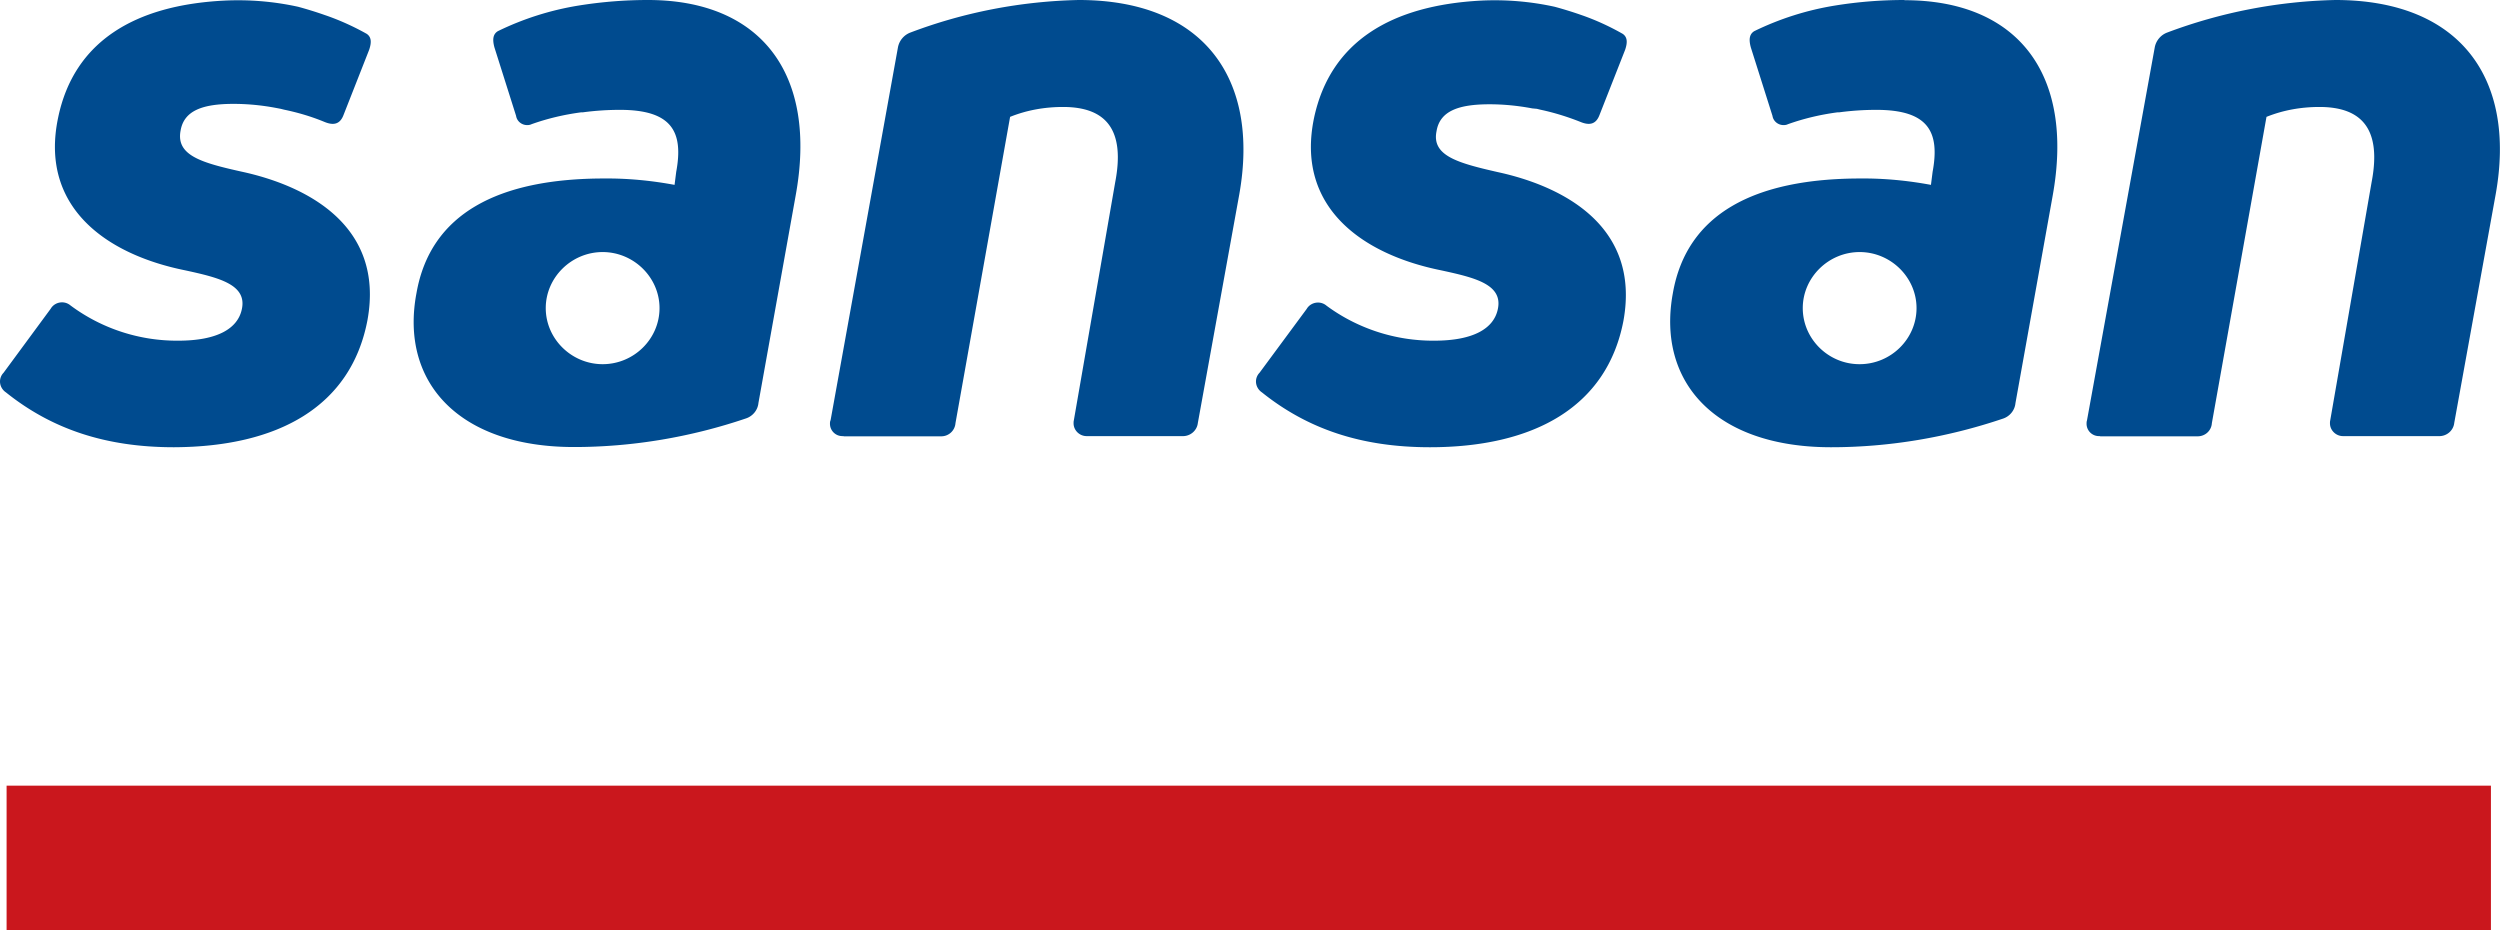 <svg xmlns="http://www.w3.org/2000/svg" viewBox="0 0 121.3 45.13"><defs><clipPath id="a"><path stroke-width="0" fill="none" d="M0 0h121.3v45.13H0z"/></clipPath></defs><g stroke-width="0" clip-path="url(#a)"><path fill="#ca171d" d="M.32 38.12h120.54v7.01H.32z"/><path d="M40.94 21.16h-.07a.6.6 0 01-.6-.59c0-.06 0-.12.03-.18l3.27-18.1a.96.96 0 01.6-.71C46.78.59 49.55.06 52.34 0c6.06 0 8.79 3.81 7.79 9.43l-2.01 11.09c-.04.38-.38.66-.76.64h-4.64c-.34 0-.63-.28-.63-.62 0-.05 0-.09.01-.13l2.01-11.57c.48-2.5-.4-3.65-2.53-3.65-.88 0-1.75.15-2.57.48l-2.65 14.86a.69.69 0 01-.69.64h-4.74zm60.97 0h-.07a.6.6 0 01-.6-.59c0-.06 0-.11.02-.17l3.29-18.11a.96.96 0 01.6-.71A24.74 24.74 0 01113.31 0c6.06 0 8.79 3.81 7.78 9.43l-2.01 11.09c-.04.38-.38.66-.76.64h-4.64c-.34 0-.63-.28-.63-.62 0-.05 0-.09.01-.13l2.01-11.57c.48-2.5-.4-3.65-2.53-3.65-.88 0-1.75.15-2.57.48l-2.65 14.86c-.02.36-.32.64-.69.64h-4.74zM74.57 5.28l.16.04c.66.14 1.31.34 1.94.59.45.19.76.12.93-.31l1.25-3.18c.12-.35.12-.62-.12-.78-.65-.37-1.33-.68-2.03-.92-.4-.14-.82-.27-1.26-.39-1.18-.26-2.39-.36-3.59-.3-4.31.23-7.29 1.96-8.09 5.68-.9 4.28 2.25 6.62 6.18 7.41 1.6.35 3.01.67 2.73 1.9-.2.91-1.16 1.51-3.09 1.51-1.88.01-3.72-.59-5.22-1.7a.63.63 0 00-.41-.15c-.23 0-.44.12-.55.31l-2.29 3.1c-.11.11-.17.27-.17.42 0 .21.11.41.29.53 2.21 1.77 4.81 2.66 8.15 2.66 5.02 0 8.59-1.94 9.39-6.14.84-4.64-3.01-6.54-6.1-7.21-1.93-.44-3.21-.79-2.97-1.98.16-.99 1.08-1.31 2.57-1.31.7 0 1.39.07 2.08.2l.22.02zm-60.95 0l.16.04c.67.14 1.32.33 1.95.59.45.19.76.12.93-.31l1.25-3.18c.12-.35.12-.62-.12-.78-.66-.37-1.35-.68-2.06-.92-.4-.14-.82-.27-1.26-.39-1.18-.26-2.39-.36-3.6-.3-4.3.22-7.28 1.96-8.05 5.68-.9 4.28 2.25 6.62 6.18 7.41 1.6.35 3.01.68 2.73 1.9-.2.91-1.16 1.51-3.09 1.51a8.66 8.66 0 01-5.22-1.71.63.63 0 00-.41-.15c-.23 0-.44.12-.55.31L.17 18.09c-.11.11-.17.27-.17.42 0 .21.11.41.29.53 2.21 1.77 4.82 2.66 8.15 2.66 5.04-.02 8.59-1.96 9.39-6.17.84-4.63-3.01-6.53-6.1-7.2-1.93-.43-3.19-.78-2.97-1.98.16-.99 1.08-1.31 2.57-1.31.7 0 1.4.07 2.08.2l.21.04zM31.44 0c-1.12 0-2.25.09-3.37.27-1.36.22-2.68.64-3.91 1.24-.25.15-.27.42-.17.79l1.05 3.32c.04.26.27.45.54.45.07 0 .14-.01.2-.04.78-.28 1.59-.47 2.42-.58h.08c.6-.08 1.2-.12 1.8-.12 2.53 0 3.09 1.07 2.73 3.01l-.08.63c-1.13-.21-2.27-.32-3.41-.31-5.14 0-8.43 1.7-9.11 5.55-.82 4.31 2.03 7.48 7.64 7.48 2.84 0 5.67-.48 8.35-1.39.33-.11.57-.41.6-.75l1.8-10.03C39.7 3.55 36.89 0 31.44 0zm-2.2 17.67c-1.51 0-2.76-1.23-2.76-2.72s1.25-2.72 2.76-2.72S32 13.46 32 14.95s-1.24 2.72-2.76 2.72zM92.4 0c-1.13 0-2.26.09-3.37.27-1.36.22-2.68.64-3.91 1.24-.25.15-.27.42-.17.79L86 5.62c.04.26.27.45.54.45.07 0 .14-.01.2-.04.78-.28 1.59-.47 2.42-.58h.08c.6-.08 1.2-.12 1.8-.12 2.53 0 3.09 1.07 2.73 3.01l-.08.63c-1.13-.21-2.27-.32-3.41-.31-5.14 0-8.43 1.7-9.11 5.55-.8 4.32 2.05 7.49 7.67 7.49 2.84 0 5.66-.48 8.35-1.39.33-.11.57-.41.6-.75l1.8-10.03c1.09-5.97-1.72-9.52-7.18-9.52zm-2.18 17.67c-1.51 0-2.75-1.23-2.75-2.72s1.25-2.72 2.76-2.72 2.76 1.23 2.76 2.72c0 1.49-1.24 2.72-2.76 2.72h-.01z" fill="#004b8f"/></g></svg>